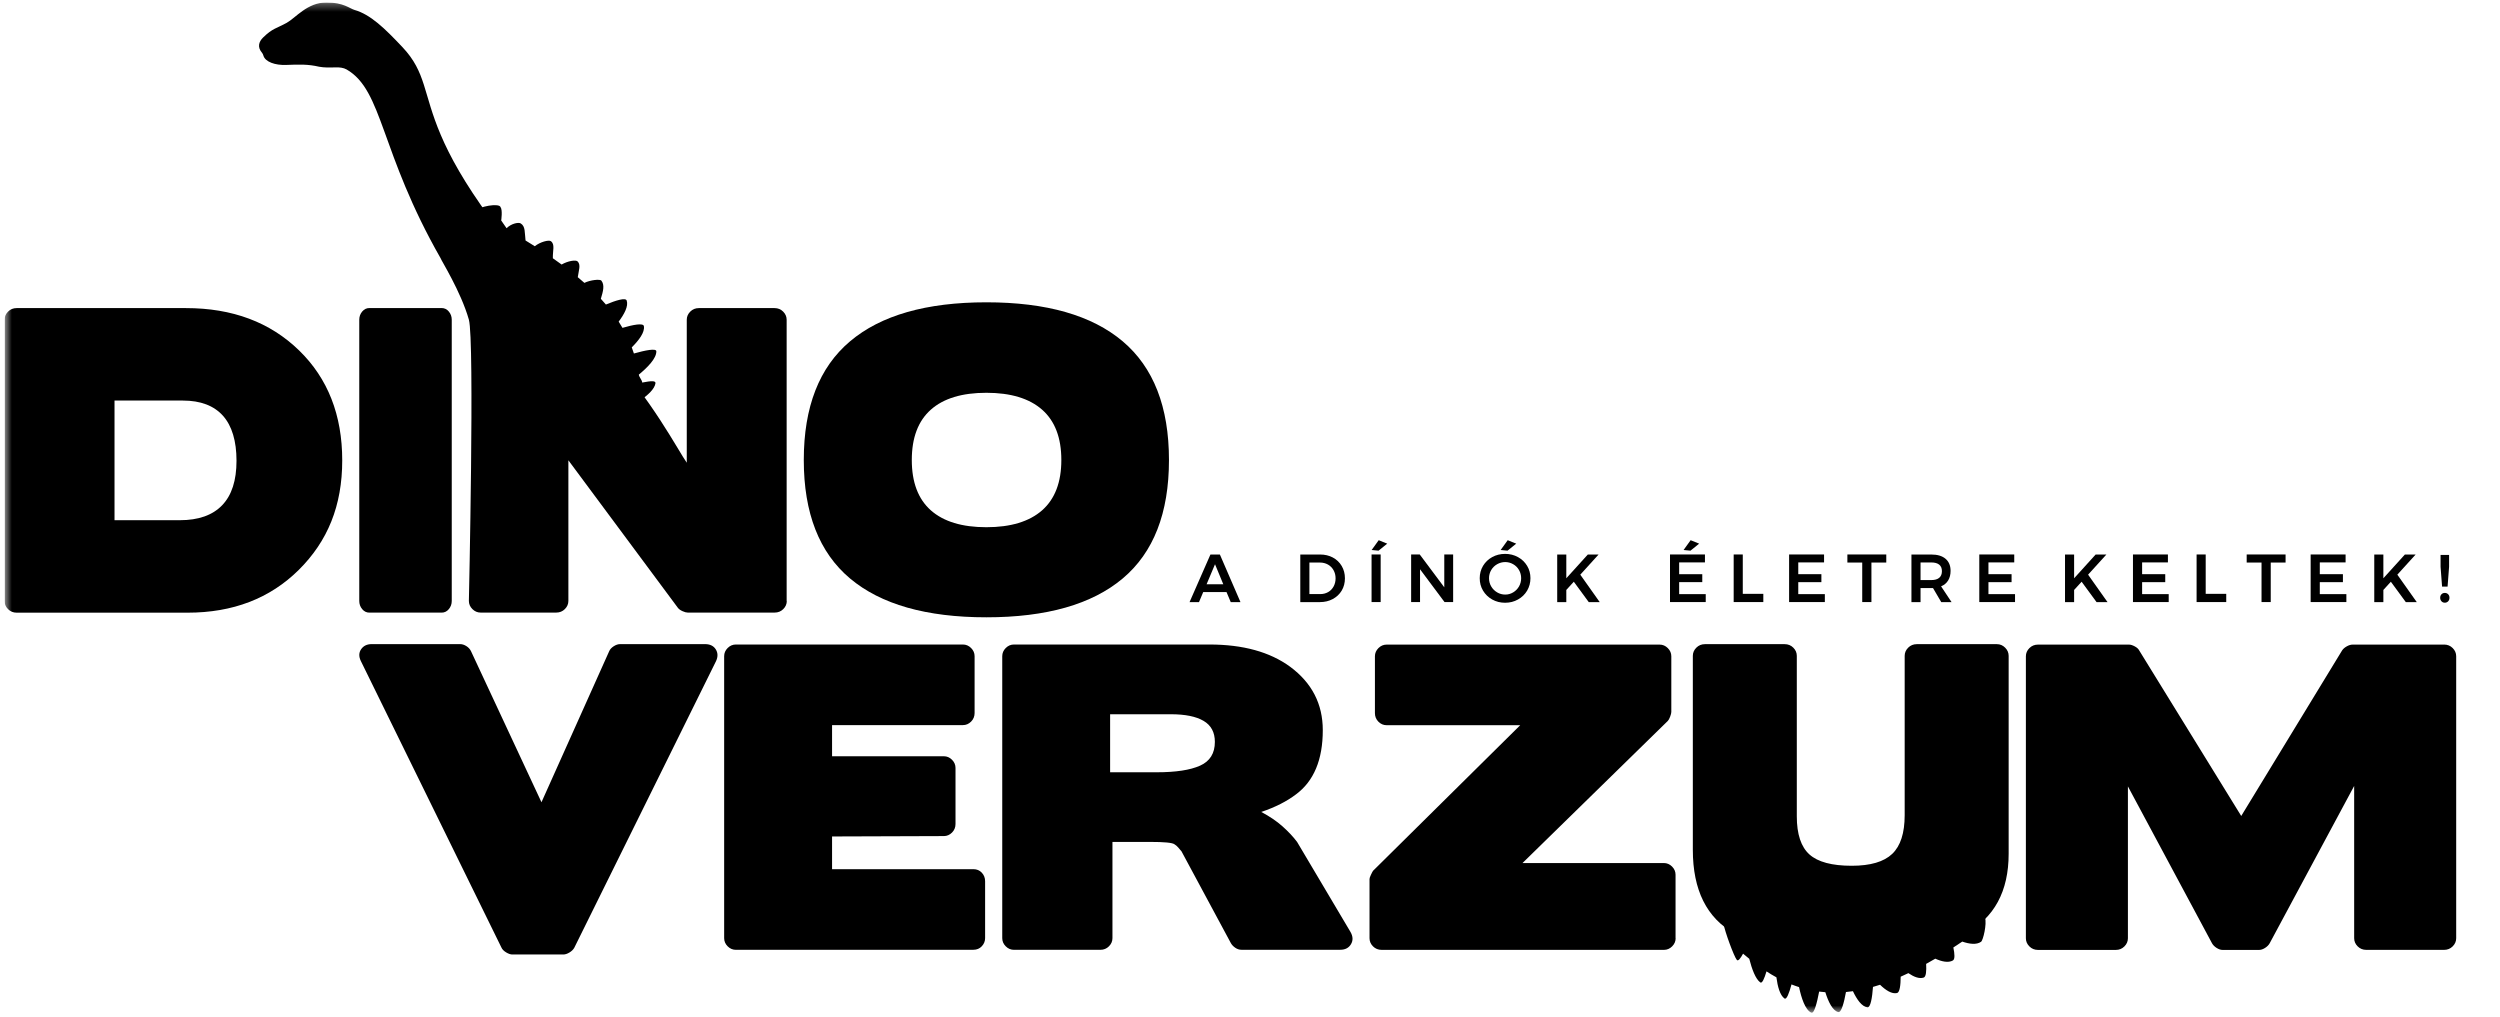<?xml version="1.0" encoding="UTF-8"?> <svg xmlns="http://www.w3.org/2000/svg" width="317" height="129" viewBox="0 0 317 129" fill="none"><g clip-path="url(#clip0_2414_8971)"><mask id="mask0_2414_8971" style="mask-type:luminance" maskUnits="userSpaceOnUse" x="0" y="0" width="317" height="129"><path d="M317 0.31H0.583V128.429H317V0.31Z" fill="white"></path></mask><g mask="url(#mask0_2414_8971)"><path d="M46.839 77.682C46.474 77.682 46.172 77.534 45.925 77.237C45.678 76.941 45.555 76.595 45.555 76.2V40.542C45.555 40.147 45.678 39.801 45.925 39.505C46.172 39.209 46.474 39.06 46.839 39.06H55.998C56.362 39.06 56.665 39.209 56.912 39.505C57.159 39.801 57.282 40.147 57.282 40.542V76.2C57.282 76.595 57.159 76.941 56.912 77.237C56.665 77.534 56.362 77.682 55.998 77.682H46.839Z" fill="black"></path><path d="M132.139 51.947C130.516 50.521 128.158 49.805 125.072 49.805C121.986 49.805 119.634 50.521 118.03 51.947C116.419 53.378 115.616 55.501 115.616 58.328C115.616 61.154 116.419 63.277 118.03 64.709C119.641 66.135 121.986 66.851 125.072 66.851C128.158 66.851 130.516 66.135 132.139 64.709C133.763 63.277 134.578 61.154 134.578 58.328C134.578 55.501 133.763 53.378 132.139 51.947ZM142.361 73.349C138.454 76.632 132.689 78.274 125.072 78.274C117.456 78.274 111.691 76.632 107.784 73.349C103.877 70.066 101.92 65.061 101.92 58.328C101.92 51.595 103.877 46.577 107.784 43.282C111.691 39.98 117.456 38.332 125.072 38.332C132.689 38.332 138.454 39.98 142.361 43.282C146.268 46.584 148.225 51.601 148.225 58.328C148.225 65.055 146.268 70.066 142.361 73.349Z" fill="black"></path><path d="M28.267 52.712C27.119 51.434 25.427 50.792 23.193 50.792H14.521V65.962H22.798C25.162 65.962 26.952 65.332 28.168 64.067C29.384 62.802 29.989 60.926 29.989 58.426C29.989 55.927 29.415 53.995 28.267 52.712ZM23.588 39.067C29.464 39.067 34.248 40.856 37.926 44.436C41.574 47.984 43.395 52.632 43.395 58.377C43.395 64.123 41.556 68.622 37.877 72.269C34.229 75.879 29.532 77.688 23.785 77.688H2.108C1.682 77.688 1.318 77.54 1.022 77.243C0.726 76.947 0.578 76.602 0.578 76.207V40.548C0.578 40.153 0.726 39.807 1.022 39.511C1.318 39.215 1.676 39.067 2.108 39.067H23.588Z" fill="black"></path><path d="M79.533 59.266C79.65 58.883 79.755 58.513 79.854 58.167C80.607 57.636 81.212 57.075 81.409 56.562C81.502 56.328 81.039 56.217 80.348 56.186C80.428 55.847 80.508 55.501 80.582 55.143C81.607 54.23 82.533 53.211 82.65 52.44C82.693 52.144 81.983 52.175 81.045 52.335C81.101 51.829 81.144 51.317 81.162 50.792C82.15 50.107 83.008 49.323 83.113 48.595C83.162 48.256 82.557 48.287 81.434 48.509C81.403 48.157 81.051 47.855 81.002 47.503C82.119 46.583 83.236 45.448 83.224 44.547C83.224 44.133 81.817 44.417 80.378 44.824C80.292 44.565 80.206 44.306 80.107 44.047C81.014 43.146 81.786 42.127 81.644 41.35C81.564 40.924 80.261 41.183 78.928 41.572C78.774 41.307 78.613 41.047 78.447 40.782C79.162 39.832 79.706 38.819 79.465 38.11C79.329 37.703 78.088 38.091 76.829 38.616C76.626 38.375 76.41 38.128 76.187 37.888C76.49 36.894 76.687 36.141 76.255 35.586C76.082 35.364 74.829 35.505 74.101 35.87C73.83 35.629 73.546 35.388 73.262 35.148C73.379 34.283 73.675 33.599 73.249 33.154C73.021 32.913 71.996 33.086 71.213 33.543C70.848 33.271 70.478 33.006 70.102 32.747C70.071 31.796 70.404 30.982 69.849 30.581C69.589 30.389 68.472 30.679 67.812 31.223C67.417 30.976 67.028 30.729 66.639 30.494C66.516 29.494 66.639 28.698 66.022 28.328C65.738 28.161 64.843 28.334 64.232 28.939L63.553 27.958C63.553 27.958 63.75 26.619 63.466 26.261C63.324 25.724 60.775 26.131 60.096 26.835C59.547 26.526 59.016 26.217 58.51 25.903C58.689 24.829 58.683 23.786 58.146 23.255C57.868 22.984 56.973 23.446 56.029 24.088C55.609 23.712 55.22 23.317 54.862 22.897C55.3 21.78 55.553 20.626 55.09 19.978C54.899 19.713 54.183 19.91 53.338 20.274C53.146 19.756 52.992 19.207 52.887 18.608C52.856 18.423 52.819 18.238 52.794 18.046" fill="black"></path><path d="M218.552 117.154C218.681 118.055 219.885 121.332 220.237 121.727C220.397 121.906 220.687 121.542 221.021 120.925C221.274 121.141 221.539 121.357 221.805 121.573C222.138 122.875 222.601 124.14 223.206 124.572C223.44 124.739 223.724 124.084 223.99 123.171C224.391 123.436 224.81 123.689 225.249 123.924C225.403 125.097 225.699 126.201 226.273 126.609C226.539 126.8 226.866 125.93 227.162 124.825C227.471 124.948 227.792 125.06 228.119 125.164C228.415 126.559 228.897 128.04 229.674 128.411C230.026 128.583 230.39 127.195 230.668 125.732C230.927 125.763 231.186 125.794 231.452 125.812C231.828 127.01 232.353 128.127 233.081 128.33C233.476 128.442 233.822 127.158 234.069 125.788C234.359 125.763 234.649 125.726 234.952 125.683C235.445 126.726 236.075 127.639 236.785 127.726C237.192 127.775 237.396 126.497 237.495 125.14C237.791 125.053 238.093 124.967 238.39 124.868C239.105 125.559 239.883 126.072 240.544 125.917C240.889 125.837 241 124.924 241.007 123.844C241.334 123.702 241.655 123.548 241.982 123.393C242.667 123.862 243.358 124.146 243.926 123.955C244.229 123.85 244.284 123.122 244.235 122.221C244.624 122.005 245.012 121.782 245.395 121.56C246.216 121.931 247.043 122.116 247.623 121.789C247.901 121.634 247.858 120.962 247.685 120.141C248.068 119.894 248.444 119.641 248.815 119.394C249.716 119.703 250.611 119.826 251.197 119.419C251.462 119.234 251.95 117.166 251.703 116.37" fill="black"></path><path d="M99.747 76.207V40.548C99.747 40.153 99.599 39.807 99.303 39.511C99.007 39.215 98.642 39.067 98.216 39.067H88.612C88.186 39.067 87.822 39.215 87.526 39.511C87.23 39.807 87.082 40.153 87.082 40.548V58.673C86.131 57.359 82.403 50.231 77.169 44.874C49.208 16.288 57.109 12.418 51.029 5.975C48.752 3.562 46.992 1.847 44.937 1.254C44.357 1.087 43.542 0.31 41.407 0.31C38.962 0.31 37.493 2.266 36.352 2.896C35.043 3.618 34.568 3.575 33.358 4.759C32.815 5.29 32.611 5.975 33.21 6.673C33.302 6.778 33.358 6.907 33.395 7.037C33.617 7.851 34.901 8.29 36.29 8.234C37.907 8.172 39.049 8.129 40.468 8.462C41.117 8.586 41.863 8.567 42.505 8.543C43.024 8.524 43.555 8.58 43.95 8.808C48.585 11.48 48.141 19.219 55.881 32.766C55.856 32.87 58.442 36.956 59.454 40.535C60.189 43.134 59.454 76.194 59.454 76.194C59.454 76.589 59.602 76.935 59.899 77.231C60.195 77.527 60.541 77.675 60.936 77.675H70.54C70.966 77.675 71.33 77.527 71.626 77.231C71.922 76.935 72.071 76.589 72.071 76.194V58.365L85.964 77.083C86.094 77.249 86.292 77.385 86.557 77.502C86.816 77.62 87.032 77.675 87.199 77.675H98.235C98.661 77.675 99.025 77.527 99.321 77.231C99.618 76.935 99.766 76.589 99.766 76.194" fill="black"></path><path d="M309.914 81.73C310.34 81.73 310.705 81.878 311.001 82.174C311.297 82.47 311.445 82.816 311.445 83.211V118.962C311.445 119.357 311.297 119.703 311.001 119.999C310.705 120.295 310.34 120.443 309.914 120.443H300.039C299.613 120.443 299.249 120.295 298.952 119.999C298.656 119.703 298.508 119.357 298.508 118.962V99.658L287.793 119.61C287.663 119.839 287.466 120.036 287.2 120.203C286.935 120.369 286.688 120.45 286.46 120.45H281.818C281.59 120.45 281.343 120.369 281.077 120.203C280.812 120.036 280.615 119.839 280.485 119.61L269.819 99.713V118.968C269.819 119.363 269.671 119.709 269.375 120.005C269.079 120.302 268.714 120.45 268.288 120.45H258.413C257.987 120.45 257.623 120.302 257.326 120.005C257.03 119.709 256.882 119.363 256.882 118.968V83.217C256.882 82.822 257.03 82.477 257.326 82.18C257.623 81.884 257.987 81.736 258.413 81.736H269.967C270.165 81.736 270.406 81.81 270.683 81.958C270.961 82.106 271.152 82.279 271.251 82.477L284.188 103.466L296.977 82.477C297.107 82.279 297.304 82.106 297.57 81.958C297.835 81.81 298.082 81.736 298.311 81.736H309.914V81.73ZM241.513 83.162C241.513 82.767 241.661 82.421 241.957 82.125C242.254 81.829 242.618 81.68 243.044 81.68H253.216C253.611 81.68 253.956 81.829 254.253 82.125C254.549 82.421 254.697 82.767 254.697 83.162V108.249C254.697 113.025 252.87 116.395 249.216 118.37C245.858 120.147 240.982 121.036 234.6 121.036C228.218 121.036 223.126 120.147 219.935 118.37C216.41 116.395 214.651 112.859 214.651 107.755V83.162C214.651 82.767 214.799 82.421 215.096 82.125C215.392 81.829 215.756 81.68 216.182 81.68H226.305C226.73 81.68 227.095 81.829 227.391 82.125C227.687 82.421 227.835 82.767 227.835 83.162V103.509C227.835 105.78 228.372 107.391 229.44 108.347C230.508 109.304 232.298 109.779 234.798 109.779C237.168 109.779 238.877 109.279 239.933 108.273C240.988 107.267 241.513 105.632 241.513 103.361V83.162ZM212.472 118.962C212.472 119.357 212.324 119.703 212.028 119.999C211.732 120.295 211.386 120.443 210.991 120.443H175.186C174.76 120.443 174.395 120.295 174.099 119.999C173.803 119.703 173.655 119.357 173.655 118.962V111.458C173.655 111.359 173.71 111.186 173.828 110.939C173.945 110.693 174.031 110.52 174.099 110.421L192.764 91.956H175.821C175.426 91.956 175.081 91.808 174.784 91.512C174.488 91.215 174.34 90.851 174.34 90.425V83.217C174.34 82.822 174.488 82.477 174.784 82.18C175.081 81.884 175.426 81.736 175.821 81.736H210.442C210.837 81.736 211.182 81.884 211.479 82.18C211.775 82.477 211.923 82.822 211.923 83.217V90.277C211.923 90.407 211.874 90.604 211.775 90.87C211.676 91.135 211.577 91.314 211.479 91.413L193.054 109.434H210.979C211.374 109.434 211.719 109.582 212.016 109.878C212.312 110.174 212.46 110.52 212.46 110.915V118.962H212.472ZM140.763 90.567V97.924H146.688C149.089 97.924 150.916 97.646 152.169 97.085C153.422 96.523 154.045 95.523 154.045 94.073C154.045 92.857 153.57 91.968 152.613 91.407C151.657 90.845 150.274 90.567 148.466 90.567H140.763ZM141.059 106.761V118.956C141.059 119.351 140.911 119.697 140.614 119.993C140.318 120.289 139.954 120.437 139.528 120.437H128.566C128.171 120.437 127.825 120.289 127.529 119.993C127.233 119.697 127.085 119.351 127.085 118.956V83.205C127.085 82.81 127.233 82.464 127.529 82.168C127.825 81.872 128.171 81.724 128.566 81.724H153.36C157.607 81.724 161.014 82.662 163.582 84.538C166.347 86.581 167.729 89.259 167.729 92.585C167.729 96.338 166.594 99.053 164.322 100.732C163.761 101.158 163.113 101.565 162.372 101.941C161.631 102.318 160.816 102.657 159.928 102.954C160.983 103.515 161.878 104.12 162.619 104.78C163.359 105.441 163.977 106.095 164.47 106.755L171.235 118.16C171.562 118.722 171.587 119.24 171.309 119.715C171.032 120.19 170.575 120.431 169.951 120.431H157.409C157.144 120.431 156.891 120.351 156.644 120.184C156.397 120.018 156.206 119.82 156.076 119.592L149.756 107.841L149.805 107.94C149.675 107.773 149.533 107.613 149.385 107.446C149.237 107.28 149.083 107.15 148.916 107.051C148.651 106.854 147.632 106.755 145.855 106.755H141.065L141.059 106.761ZM93.304 120.437C92.909 120.437 92.563 120.289 92.267 119.993C91.971 119.697 91.823 119.351 91.823 118.956V83.205C91.823 82.81 91.971 82.464 92.267 82.168C92.563 81.872 92.909 81.724 93.304 81.724H122.098C122.493 81.724 122.838 81.872 123.135 82.168C123.431 82.464 123.579 82.81 123.579 83.205V90.413C123.579 90.839 123.431 91.203 123.135 91.499C122.838 91.796 122.493 91.944 122.098 91.944H105.506V95.893H119.678C120.073 95.893 120.419 96.041 120.715 96.338C121.011 96.634 121.159 96.98 121.159 97.374V104.484C121.159 104.91 121.011 105.274 120.715 105.57C120.419 105.866 120.073 106.015 119.678 106.015L105.506 106.064V110.211H123.431C123.857 110.211 124.215 110.359 124.492 110.656C124.77 110.952 124.912 111.316 124.912 111.742V118.95C124.912 119.345 124.77 119.691 124.492 119.987C124.215 120.283 123.857 120.431 123.431 120.431H93.304V120.437ZM89.403 81.674C90.026 81.674 90.483 81.897 90.761 82.341C91.039 82.785 91.051 83.285 90.785 83.847L72.812 120.19C72.682 120.419 72.472 120.616 72.195 120.783C71.917 120.95 71.658 121.03 71.429 121.03H64.961C64.732 121.03 64.467 120.937 64.171 120.758C63.874 120.579 63.677 120.369 63.578 120.141L45.746 83.797C45.481 83.236 45.499 82.742 45.796 82.316C46.092 81.89 46.536 81.674 47.129 81.674H58.338C58.603 81.674 58.862 81.755 59.128 81.921C59.393 82.088 59.591 82.298 59.72 82.563L68.658 101.725L77.25 82.563C77.348 82.335 77.54 82.125 77.817 81.946C78.095 81.767 78.367 81.674 78.632 81.674H89.397H89.403Z" fill="black"></path></g><path d="M156.057 76.348L155.52 75.071H152.57L152.033 76.348H150.835L153.483 70.313H154.681L157.292 76.348H156.051H156.057ZM152.99 74.084H155.113L154.064 71.547L152.996 74.084H152.99Z" fill="black"></path><path d="M169.007 70.695C169.482 70.948 169.858 71.306 170.13 71.769C170.402 72.232 170.537 72.75 170.537 73.33C170.537 73.91 170.402 74.429 170.13 74.886C169.858 75.342 169.476 75.7 168.994 75.959C168.513 76.219 167.964 76.348 167.346 76.348H164.877V70.312H167.39C167.994 70.312 168.531 70.442 169.013 70.695H169.007ZM168.408 75.077C168.704 74.91 168.933 74.67 169.099 74.367C169.266 74.065 169.352 73.719 169.352 73.337C169.352 72.954 169.266 72.608 169.093 72.3C168.92 71.991 168.686 71.757 168.383 71.584C168.081 71.417 167.741 71.331 167.371 71.331H166.032V75.33H167.414C167.785 75.33 168.112 75.243 168.408 75.077Z" fill="black"></path><path d="M173.914 70.306H175.068V76.342H173.914V70.306ZM174.821 68.498L175.901 68.936L174.796 69.825L173.926 69.739L174.821 68.498Z" fill="black"></path><path d="M183.135 70.307H184.258V76.342H183.166L180.061 72.183V76.342H178.932V70.307H180.024L183.135 74.472V70.307Z" fill="black"></path><path d="M192.48 70.64C192.974 70.911 193.357 71.282 193.641 71.751C193.925 72.22 194.06 72.744 194.06 73.318C194.06 73.892 193.918 74.417 193.641 74.892C193.357 75.367 192.974 75.744 192.48 76.015C191.987 76.293 191.443 76.429 190.845 76.429C190.246 76.429 189.703 76.293 189.209 76.015C188.715 75.737 188.333 75.367 188.049 74.892C187.765 74.417 187.629 73.892 187.629 73.318C187.629 72.744 187.771 72.22 188.049 71.751C188.333 71.282 188.715 70.911 189.209 70.64C189.703 70.368 190.246 70.233 190.845 70.233C191.443 70.233 191.987 70.368 192.48 70.64ZM189.839 71.541C189.524 71.72 189.271 71.967 189.086 72.281C188.9 72.596 188.808 72.942 188.808 73.318C188.808 73.695 188.9 74.046 189.086 74.361C189.271 74.676 189.524 74.929 189.839 75.114C190.153 75.299 190.493 75.392 190.863 75.392C191.234 75.392 191.561 75.299 191.869 75.114C192.178 74.929 192.425 74.682 192.61 74.361C192.789 74.046 192.882 73.695 192.882 73.318C192.882 72.942 192.789 72.59 192.61 72.281C192.431 71.967 192.184 71.72 191.869 71.541C191.561 71.362 191.221 71.269 190.863 71.269C190.505 71.269 190.153 71.362 189.839 71.541ZM191.178 68.498L192.258 68.936L191.153 69.825L190.283 69.739L191.178 68.498Z" fill="black"></path><path d="M202.843 76.348H201.454L199.559 73.762L198.608 74.805V76.348H197.454V70.312H198.608V73.324L201.336 70.312H202.701L200.38 72.868L202.849 76.354L202.843 76.348Z" fill="black"></path><path d="M267.233 76.349H265.844L263.949 73.763L262.998 74.806V76.349H261.844V70.313H262.998V73.325L265.727 70.313H267.091L264.77 72.868L267.239 76.355L267.233 76.349Z" fill="black"></path><path d="M270.467 70.307H274.892V71.313H271.621V72.806H274.553V73.818H271.621V75.336H274.991V76.342H270.46V70.307H270.467Z" fill="black"></path><path d="M278.528 70.307H279.682V75.299H282.287V76.342H278.528V70.307Z" fill="black"></path><path d="M284.886 70.307H289.811V71.331H287.929V76.342H286.762V71.331H284.879V70.307H284.886Z" fill="black"></path><path d="M292.996 70.307H297.421V71.313H294.15V72.806H297.082V73.818H294.15V75.336H297.52V76.342H292.99V70.307H292.996Z" fill="black"></path><path d="M306.445 76.348H305.056L303.161 73.763L302.211 74.806V76.348H301.057V70.313H302.211V73.324L304.939 70.313H306.303L303.982 72.868L306.451 76.355L306.445 76.348Z" fill="black"></path><path d="M310.427 75.355C310.538 75.472 310.593 75.614 310.593 75.793C310.593 75.972 310.538 76.126 310.427 76.244C310.316 76.361 310.174 76.423 310.001 76.423C309.828 76.423 309.692 76.361 309.581 76.244C309.47 76.12 309.415 75.972 309.415 75.793C309.415 75.614 309.47 75.466 309.581 75.355C309.692 75.238 309.834 75.182 310.001 75.182C310.168 75.182 310.316 75.238 310.427 75.355ZM309.464 70.368H310.544V71.868L310.353 74.38H309.655L309.464 71.868V70.368Z" fill="black"></path><path d="M211.763 70.306H216.188V71.312H212.917V72.806H215.849V73.818H212.917V75.336H216.287V76.342H211.756V70.306H211.763ZM214.373 68.498L215.454 68.936L214.349 69.825L213.478 69.739L214.373 68.498Z" fill="black"></path><path d="M219.83 70.307H220.984V75.299H223.589V76.342H219.83V70.307Z" fill="black"></path><path d="M226.866 70.307H231.291V71.313H228.02V72.806H230.952V73.818H228.02V75.336H231.39V76.342H226.859V70.307H226.866Z" fill="black"></path><path d="M234.254 70.307H239.18V71.331H237.297V76.342H236.131V71.331H234.248V70.307H234.254Z" fill="black"></path><path d="M246.149 76.348L245.105 74.565C245.062 74.565 244.988 74.571 244.889 74.571H243.525V76.348H242.371V70.313H244.889C245.673 70.313 246.272 70.492 246.698 70.856C247.124 71.22 247.334 71.732 247.334 72.392C247.334 72.862 247.229 73.269 247.025 73.602C246.821 73.935 246.525 74.188 246.13 74.349L247.457 76.348H246.136H246.149ZM243.525 73.553H244.889C245.328 73.553 245.661 73.46 245.889 73.269C246.118 73.078 246.235 72.8 246.235 72.423C246.235 72.047 246.118 71.782 245.889 71.596C245.661 71.411 245.328 71.319 244.889 71.319H243.525V73.553Z" fill="black"></path><path d="M250.981 70.307H255.407V71.313H252.135V72.806H255.067V73.818H252.135V75.336H255.506V76.342H250.975V70.307H250.981Z" fill="black"></path></g><defs><clipPath id="clip0_2414_8971"><rect width="316.417" height="128.12" fill="white" transform="translate(0.583 0.31)"></rect></clipPath></defs></svg> 